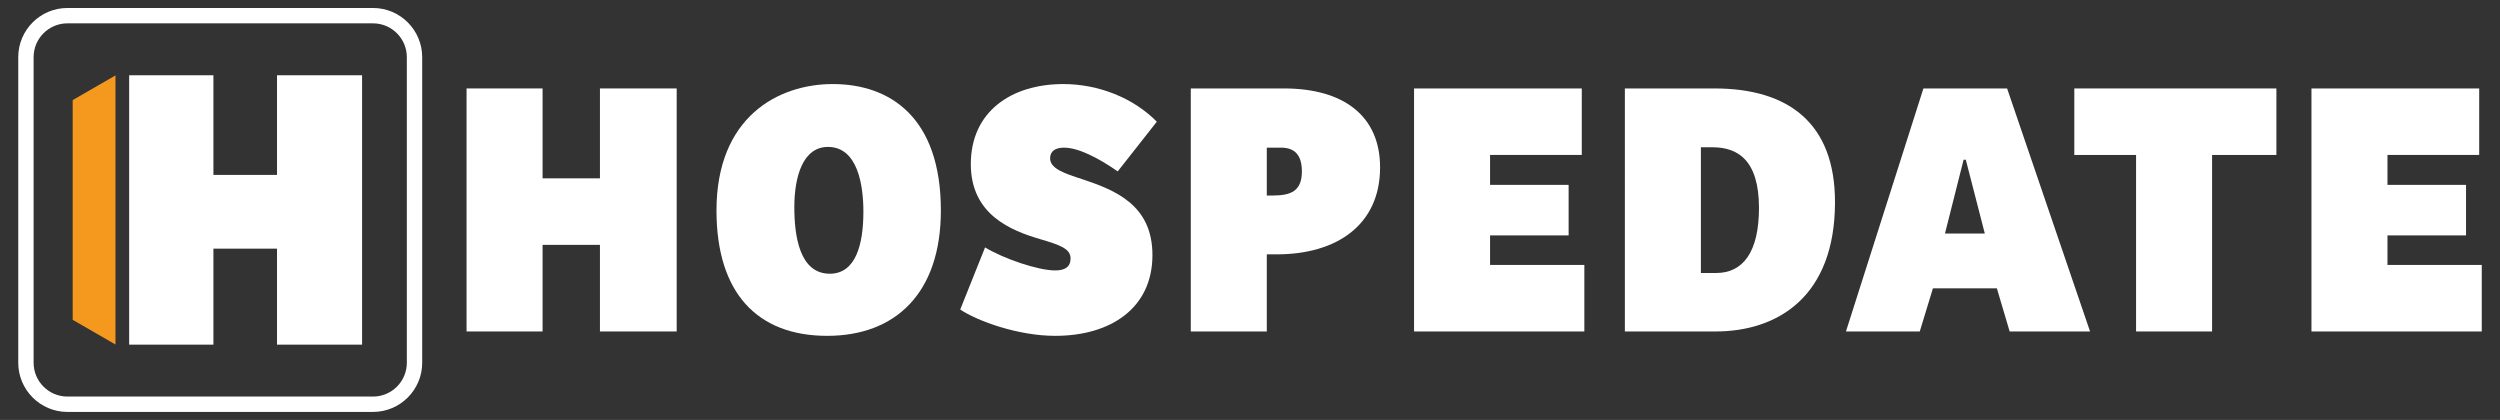 <?xml version="1.0" encoding="UTF-8"?>
<svg id="Capa_1" data-name="Capa 1"
  xmlns="http://www.w3.org/2000/svg" width="357.221" height="60" viewBox="0 0 357.221 60">
  <rect x="0" y="0" width="357.221" height="60" fill="#333333" stroke="none"/>
  <defs>
    <style>
      .cls-1 {
        fill: #f5991e;
      }

      .cls-1, .cls-2 {
        stroke-width: 0px;
      }

      .cls-2 {
        fill: #ffffff;
      }
    </style>
  </defs>
  <g>
    <path class="cls-2" d="M77.527,12.638v12.845h8.198v-12.845h10.965v34.724h-10.965v-12.375h-8.198v12.375h-10.861V12.638h10.861Z"/>
    <path class="cls-2" d="M102.378,30.078c0-13.367,8.825-18.067,16.605-18.067,8.25,0,15.456,4.804,15.456,18.067,0,11.853-6.527,17.91-16.239,17.91-9.973,0-15.822-6.109-15.822-17.91ZM123.369,30.235c0-3.707-.783-9.242-5.065-9.242-3.551,0-4.804,4.178-4.804,8.616,0,4.073.731,9.503,5.065,9.503,3.76,0,4.804-4.282,4.804-8.877Z"/>
    <path class="cls-2" d="M137.204,44.229l3.551-8.877c2.663,1.619,7.571,3.29,10.025,3.29,1.41,0,2.193-.522,2.193-1.723,0-1.41-1.619-1.932-4.229-2.715-4.334-1.253-10.025-3.551-10.025-10.757,0-7.467,5.744-11.435,13.21-11.435,5.065,0,10.025,1.984,13.367,5.378l-5.587,7.101c-2.768-1.932-5.639-3.394-7.676-3.394-1.253,0-1.984.522-1.984,1.514,0,1.462,1.932,2.141,4.7,3.029,4.699,1.567,9.921,3.707,9.921,10.809,0,7.571-5.953,11.54-13.89,11.54-5.274,0-11.07-2.089-13.576-3.76Z"/>
    <path class="cls-2" d="M183.464,12.638c8.511,0,13.733,3.916,13.733,11.279,0,8.198-6.161,12.427-14.777,12.427h-1.41v11.018h-10.861V12.638h13.315ZM186.023,24.491c0-2.298-.992-3.394-2.976-3.394h-2.036v6.84h.836c2.611,0,4.177-.627,4.177-3.446Z"/>
    <path class="cls-2" d="M226.018,12.638v9.504h-13.106v4.27h11.226v7.223h-11.226v4.224h13.472v9.503h-24.333V12.638h23.967Z"/>
    <path class="cls-2" d="M244.969,12.638c10.652,0,17.231,5.013,17.231,16.239,0,13.472-8.146,18.485-17.075,18.485h-12.95V12.638h12.793ZM251.339,29.713c0-6.997-3.185-8.668-6.631-8.668h-1.671v17.962h2.192c3.812,0,6.109-2.976,6.109-9.294Z"/>
    <path class="cls-2" d="M286.791,12.638l11.853,34.724h-11.487l-1.828-6.161h-9.137l-1.88,6.161h-10.547l11.069-34.724h11.958ZM280.891,22.82h-.314l-2.663,10.547h5.691l-2.715-10.547Z"/>
    <path class="cls-2" d="M296.396,22.142v-9.504h28.875v9.504h-9.19v25.22h-10.861v-25.22h-8.825Z"/>
    <path class="cls-2" d="M354.248,12.638v9.504h-13.106v4.27h11.226v7.223h-11.226v4.224h13.472v9.503h-24.333V12.638h23.967Z"/>
  </g>
  <g>
    <g>
      <path class="cls-2" d="M30.495,10.755v14.238h9.087v-14.238h12.155v38.49h-12.155v-13.717h-9.087v13.717h-12.039V10.755h12.039Z"/>
      <polyline class="cls-1" points="10.386 14.303 16.5 10.774 16.5 49.227 10.386 45.697"/>
    </g>
    <path class="cls-2" d="M53.302,1.141H9.632c-3.873,0-7.024,3.151-7.024,7.024v43.67c0,3.873,3.151,7.024,7.024,7.024h43.67c3.873,0,7.024-3.151,7.024-7.024V8.165c0-3.873-3.151-7.024-7.024-7.024ZM9.632,3.336h43.67c2.663,0,4.829,2.166,4.829,4.829v43.67c0,2.663-2.166,4.829-4.829,4.829H9.632c-2.663,0-4.83-2.166-4.83-4.829V8.165c0-2.663,2.167-4.829,4.83-4.829Z"/>
  </g>
</svg>